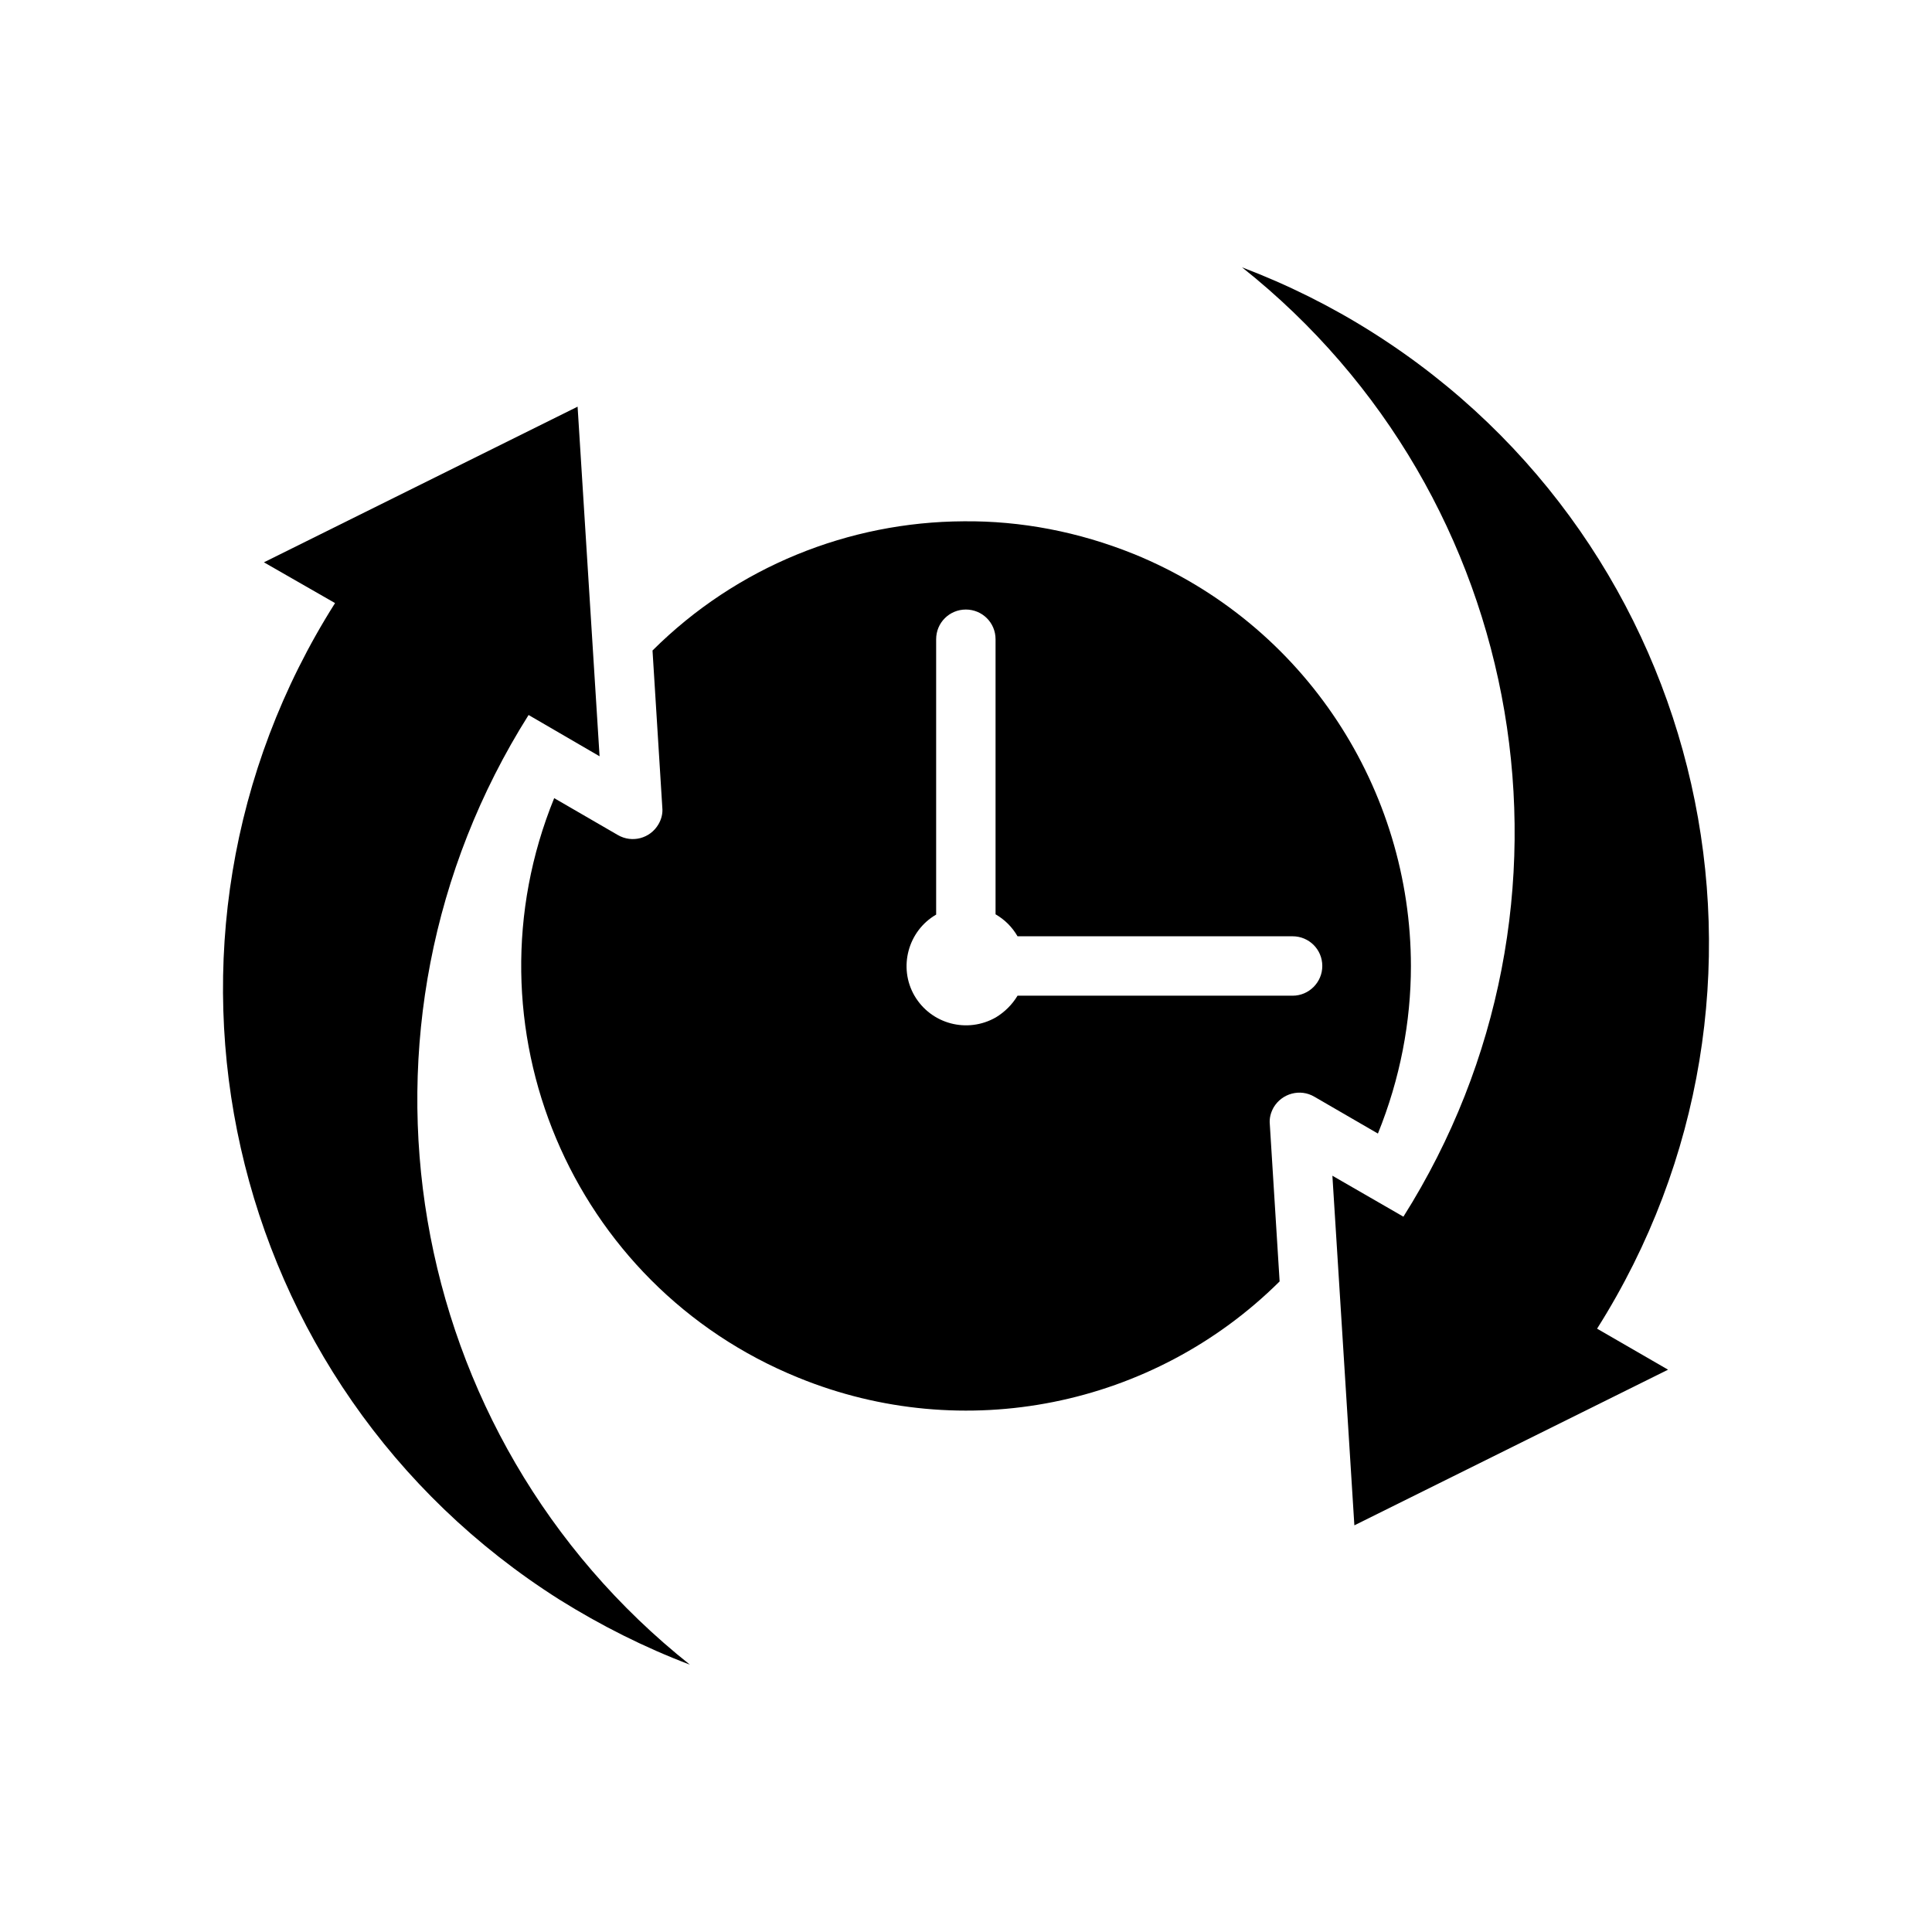 <?xml version="1.0" encoding="UTF-8"?>
<!-- Uploaded to: SVG Repo, www.svgrepo.com, Generator: SVG Repo Mixer Tools -->
<svg fill="#000000" width="800px" height="800px" version="1.1" viewBox="144 144 512 512" xmlns="http://www.w3.org/2000/svg">
 <g>
  <path d="m586.05 506.98-83.129 41.25-5.824-92.652 18.82 10.855c52.027-82.422 33.613-190.9-42.754-251.58 12.043 4.566 23.617 10.312 34.559 17.238 89.355 56.441 116.04 174.67 59.52 264.02z"/>
  <path d="m444.45 290.81c-14.641-5.902-29.922-8.816-45.105-8.66-30.309 0.156-60.062 11.965-82.422 34.242l2.598 41.645c0.156 1.496-0.234 3.07-1.023 4.41-2.203 3.777-7.008 5.039-10.785 2.832l-16.848-9.762c-24.562 60.301 4.41 129.1 64.707 153.58 43.77 17.871 93.992 7.793 127.54-25.504l-2.598-41.637c-0.164-1.582 0.227-3.078 1.016-4.488 2.203-3.707 7.016-5.047 10.793-2.824l16.84 9.762c5.902-14.578 8.746-29.613 8.746-44.398-0.008-46.457-27.727-90.543-73.453-109.2zm42.105 117.06h-72.895c-1.418 2.356-3.387 4.32-5.746 5.746-7.559 4.32-17.16 1.801-21.57-5.746-4.328-7.484-1.73-17.16 5.746-21.492v-72.973c0-4.41 3.543-7.871 7.871-7.871s7.871 3.465 7.871 7.871v72.895c2.449 1.418 4.418 3.387 5.824 5.824h72.895c4.328 0 7.871 3.465 7.871 7.871 0.004 4.324-3.535 7.875-7.867 7.875z"/>
  <path d="m213.94 293.02 83.129-41.25 5.824 92.652-18.812-10.941c-52.035 82.492-33.613 190.98 42.746 251.67-12.043-4.566-23.617-10.391-34.559-17.23-89.348-56.52-116.04-174.68-59.512-264.04v-0.078z"/>
 </g>
</svg>